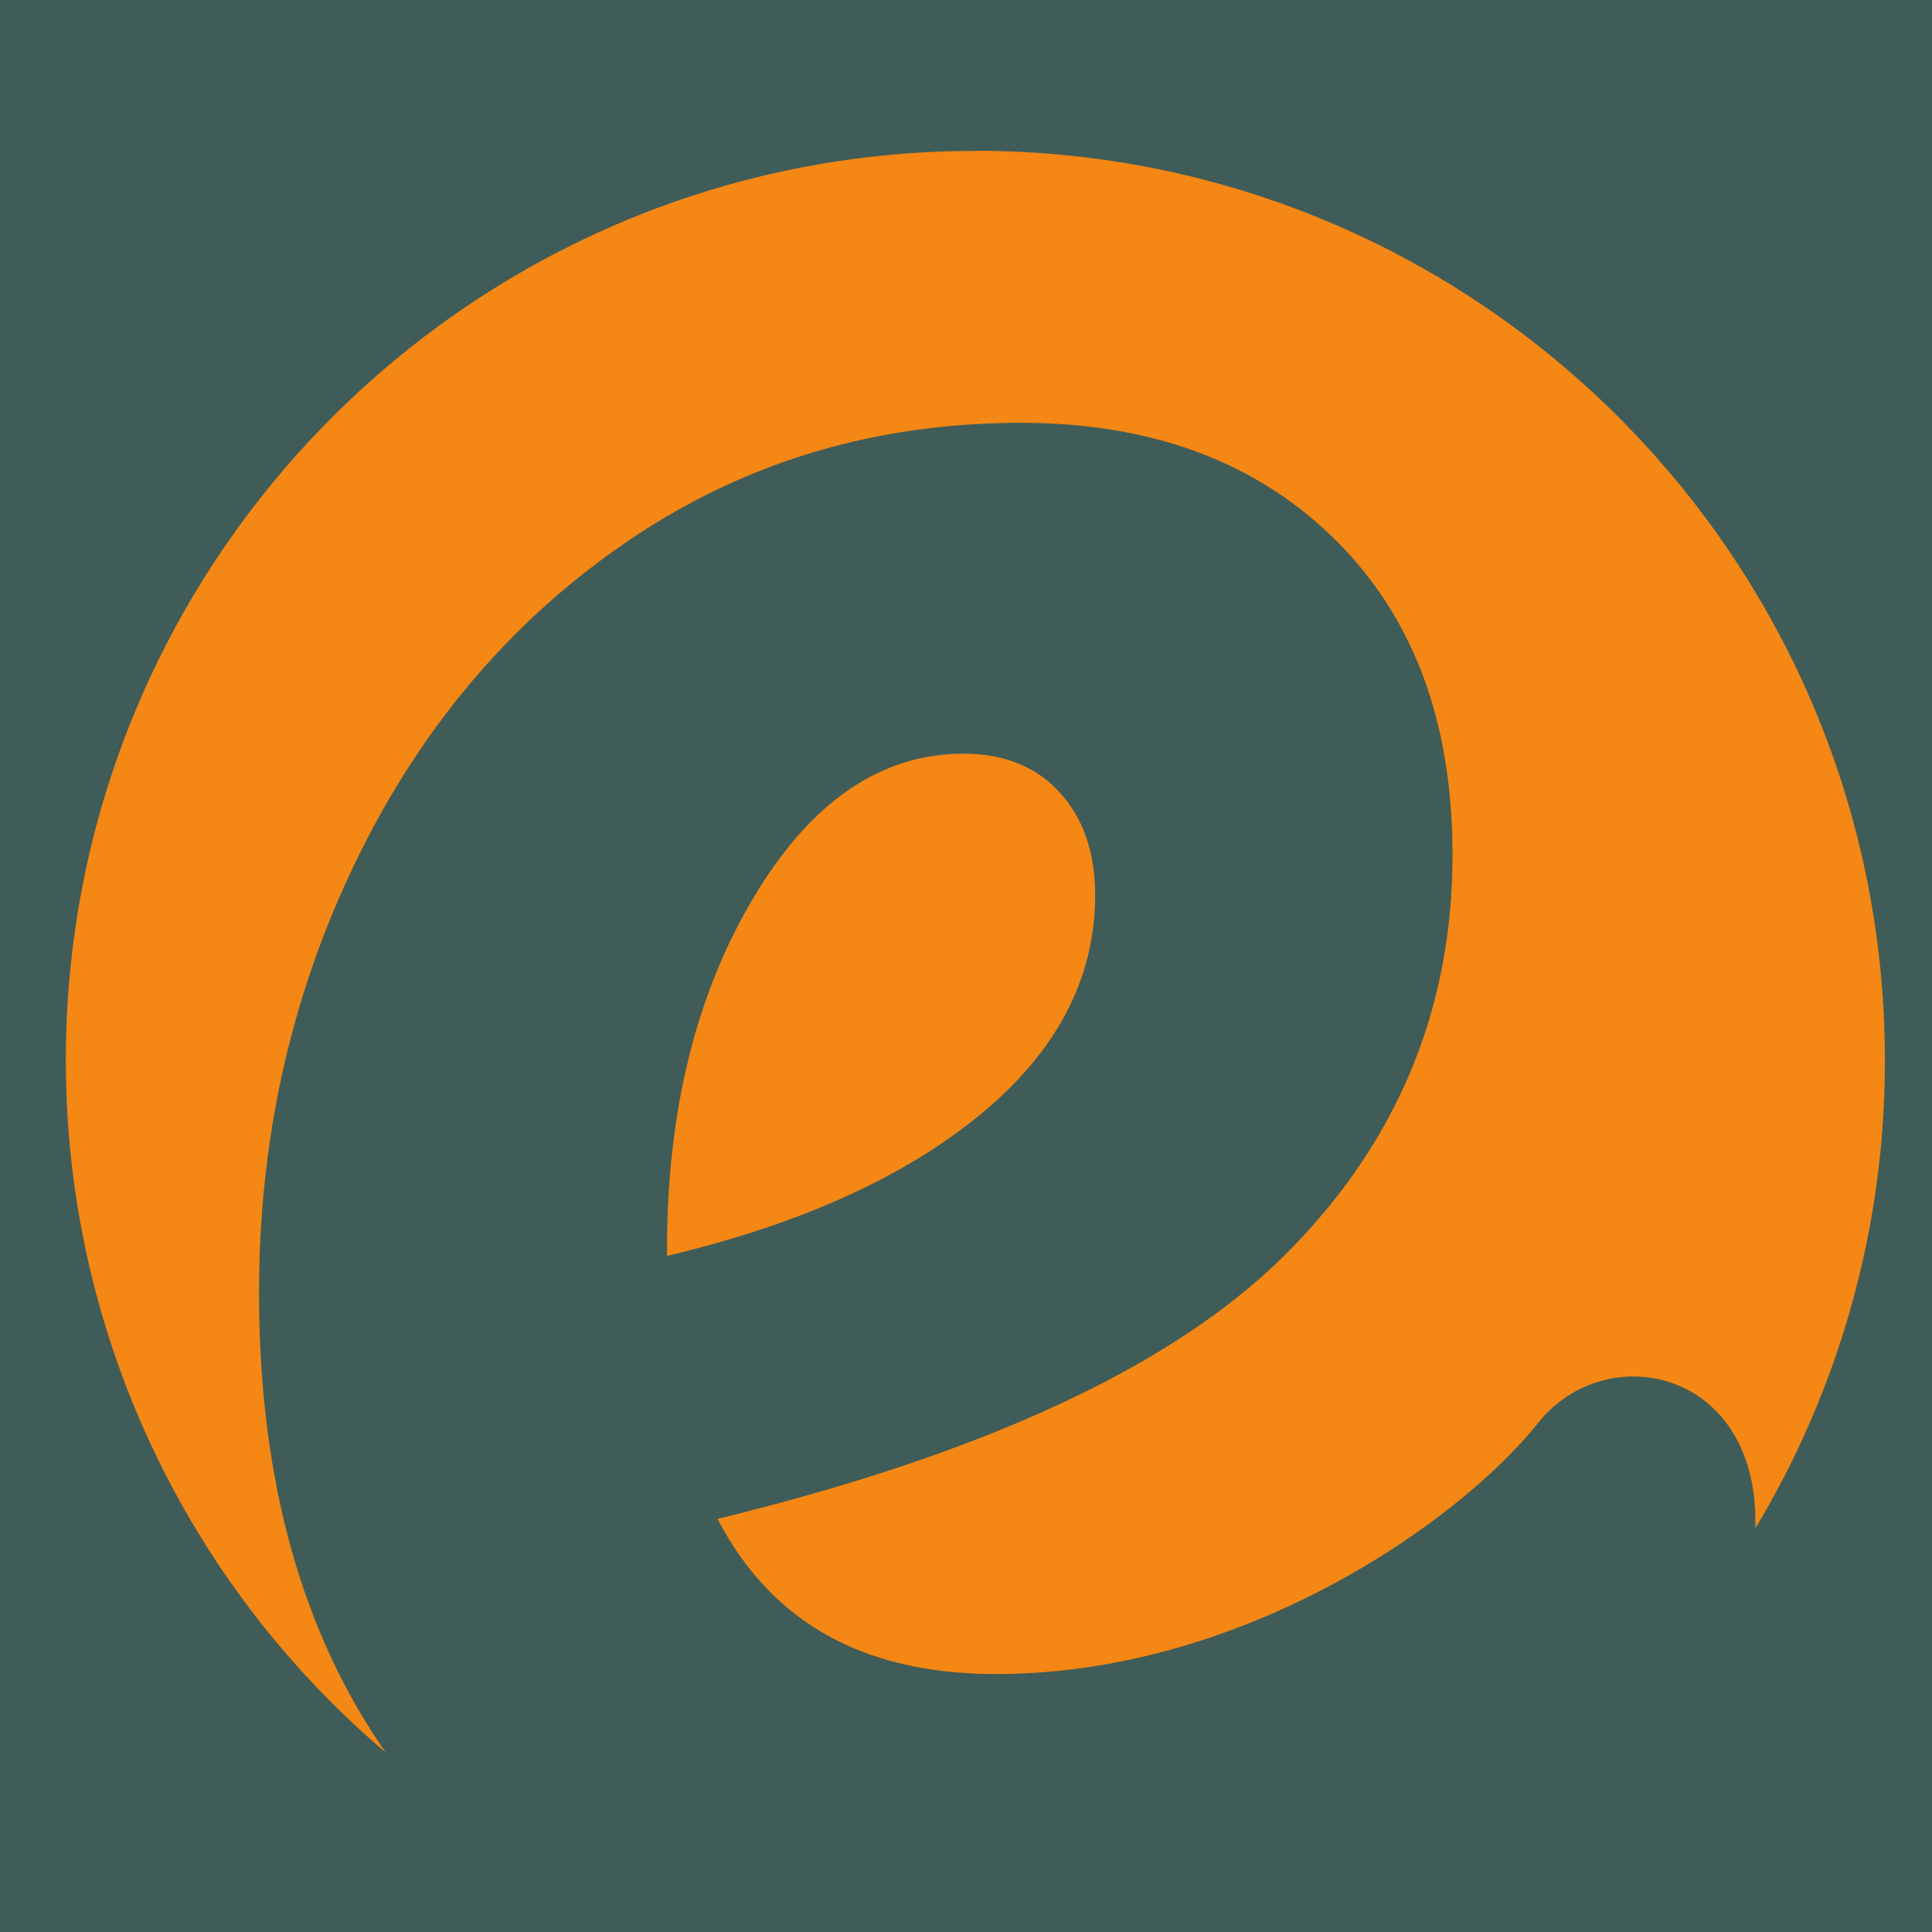 <?xml version="1.0" encoding="UTF-8"?>
<svg data-bbox="-37.5 -37.5 450 450" height="500" viewBox="0 0 375 375" width="500" xmlns="http://www.w3.org/2000/svg" data-type="color">
    <g>
        <path fill="#3f5c58" d="M412.5-37.5v450h-450v-450h450z" data-color="1"/>
        <path fill="#ffffff" d="M412.5-37.5v450h-450v-450h450z" data-color="2"/>
        <path fill="#3f5c58" d="M412.5-37.5v450h-450v-450h450z" data-color="1"/>
        <path d="M212.563 173.754c0-8.285-2.29-14.93-6.868-19.941-4.578-5.012-10.793-7.52-18.648-7.528-16.149 0-29.785 9.383-40.906 28.145-11.121 18.761-16.68 41.437-16.672 68.03v1.31c25.73-6.102 46.015-15.262 60.855-27.48 14.836-12.224 22.25-26.4 22.238-42.536Zm0 0" fill="#f58714" data-color="3"/>
        <path d="M189.293 29.293c-97.488 0-176.516 79.027-176.516 176.496a176.587 176.587 0 0 0 1.02 19.063 176.564 176.564 0 0 0 3.074 18.84 176.403 176.403 0 0 0 12.156 36.132 176.093 176.093 0 0 0 8.938 16.867 176.106 176.106 0 0 0 23.066 30.355c4.383 4.626 9.004 9 13.86 13.126-16.41-23.465-24.614-53.215-24.614-89.25 0-30.102 6.325-58.133 18.977-84.098 12.652-25.965 30.215-46.578 52.68-61.844 22.468-15.27 47.879-22.906 76.234-22.906 25.297 0 45.578 7.516 60.855 22.543 15.278 15.028 22.914 35.457 22.907 61.29 0 30.1-10.797 55.948-32.39 77.542-21.595 21.594-58.349 38.715-110.267 51.363 10.465 20.07 28.137 29.848 53 30.102 48.606.512 91.547-29.766 106.825-49.418 13.515-15.61 41.617-9.363 41.617 19.75v1.387a175.508 175.508 0 0 0 18.777-43.71 175.472 175.472 0 0 0 4.785-23.357c1.067-7.89 1.59-15.82 1.578-23.789 0-97.484-79.027-176.511-176.511-176.511Zm0 0" fill="#f58714" data-color="3"/>
    </g>
</svg>
